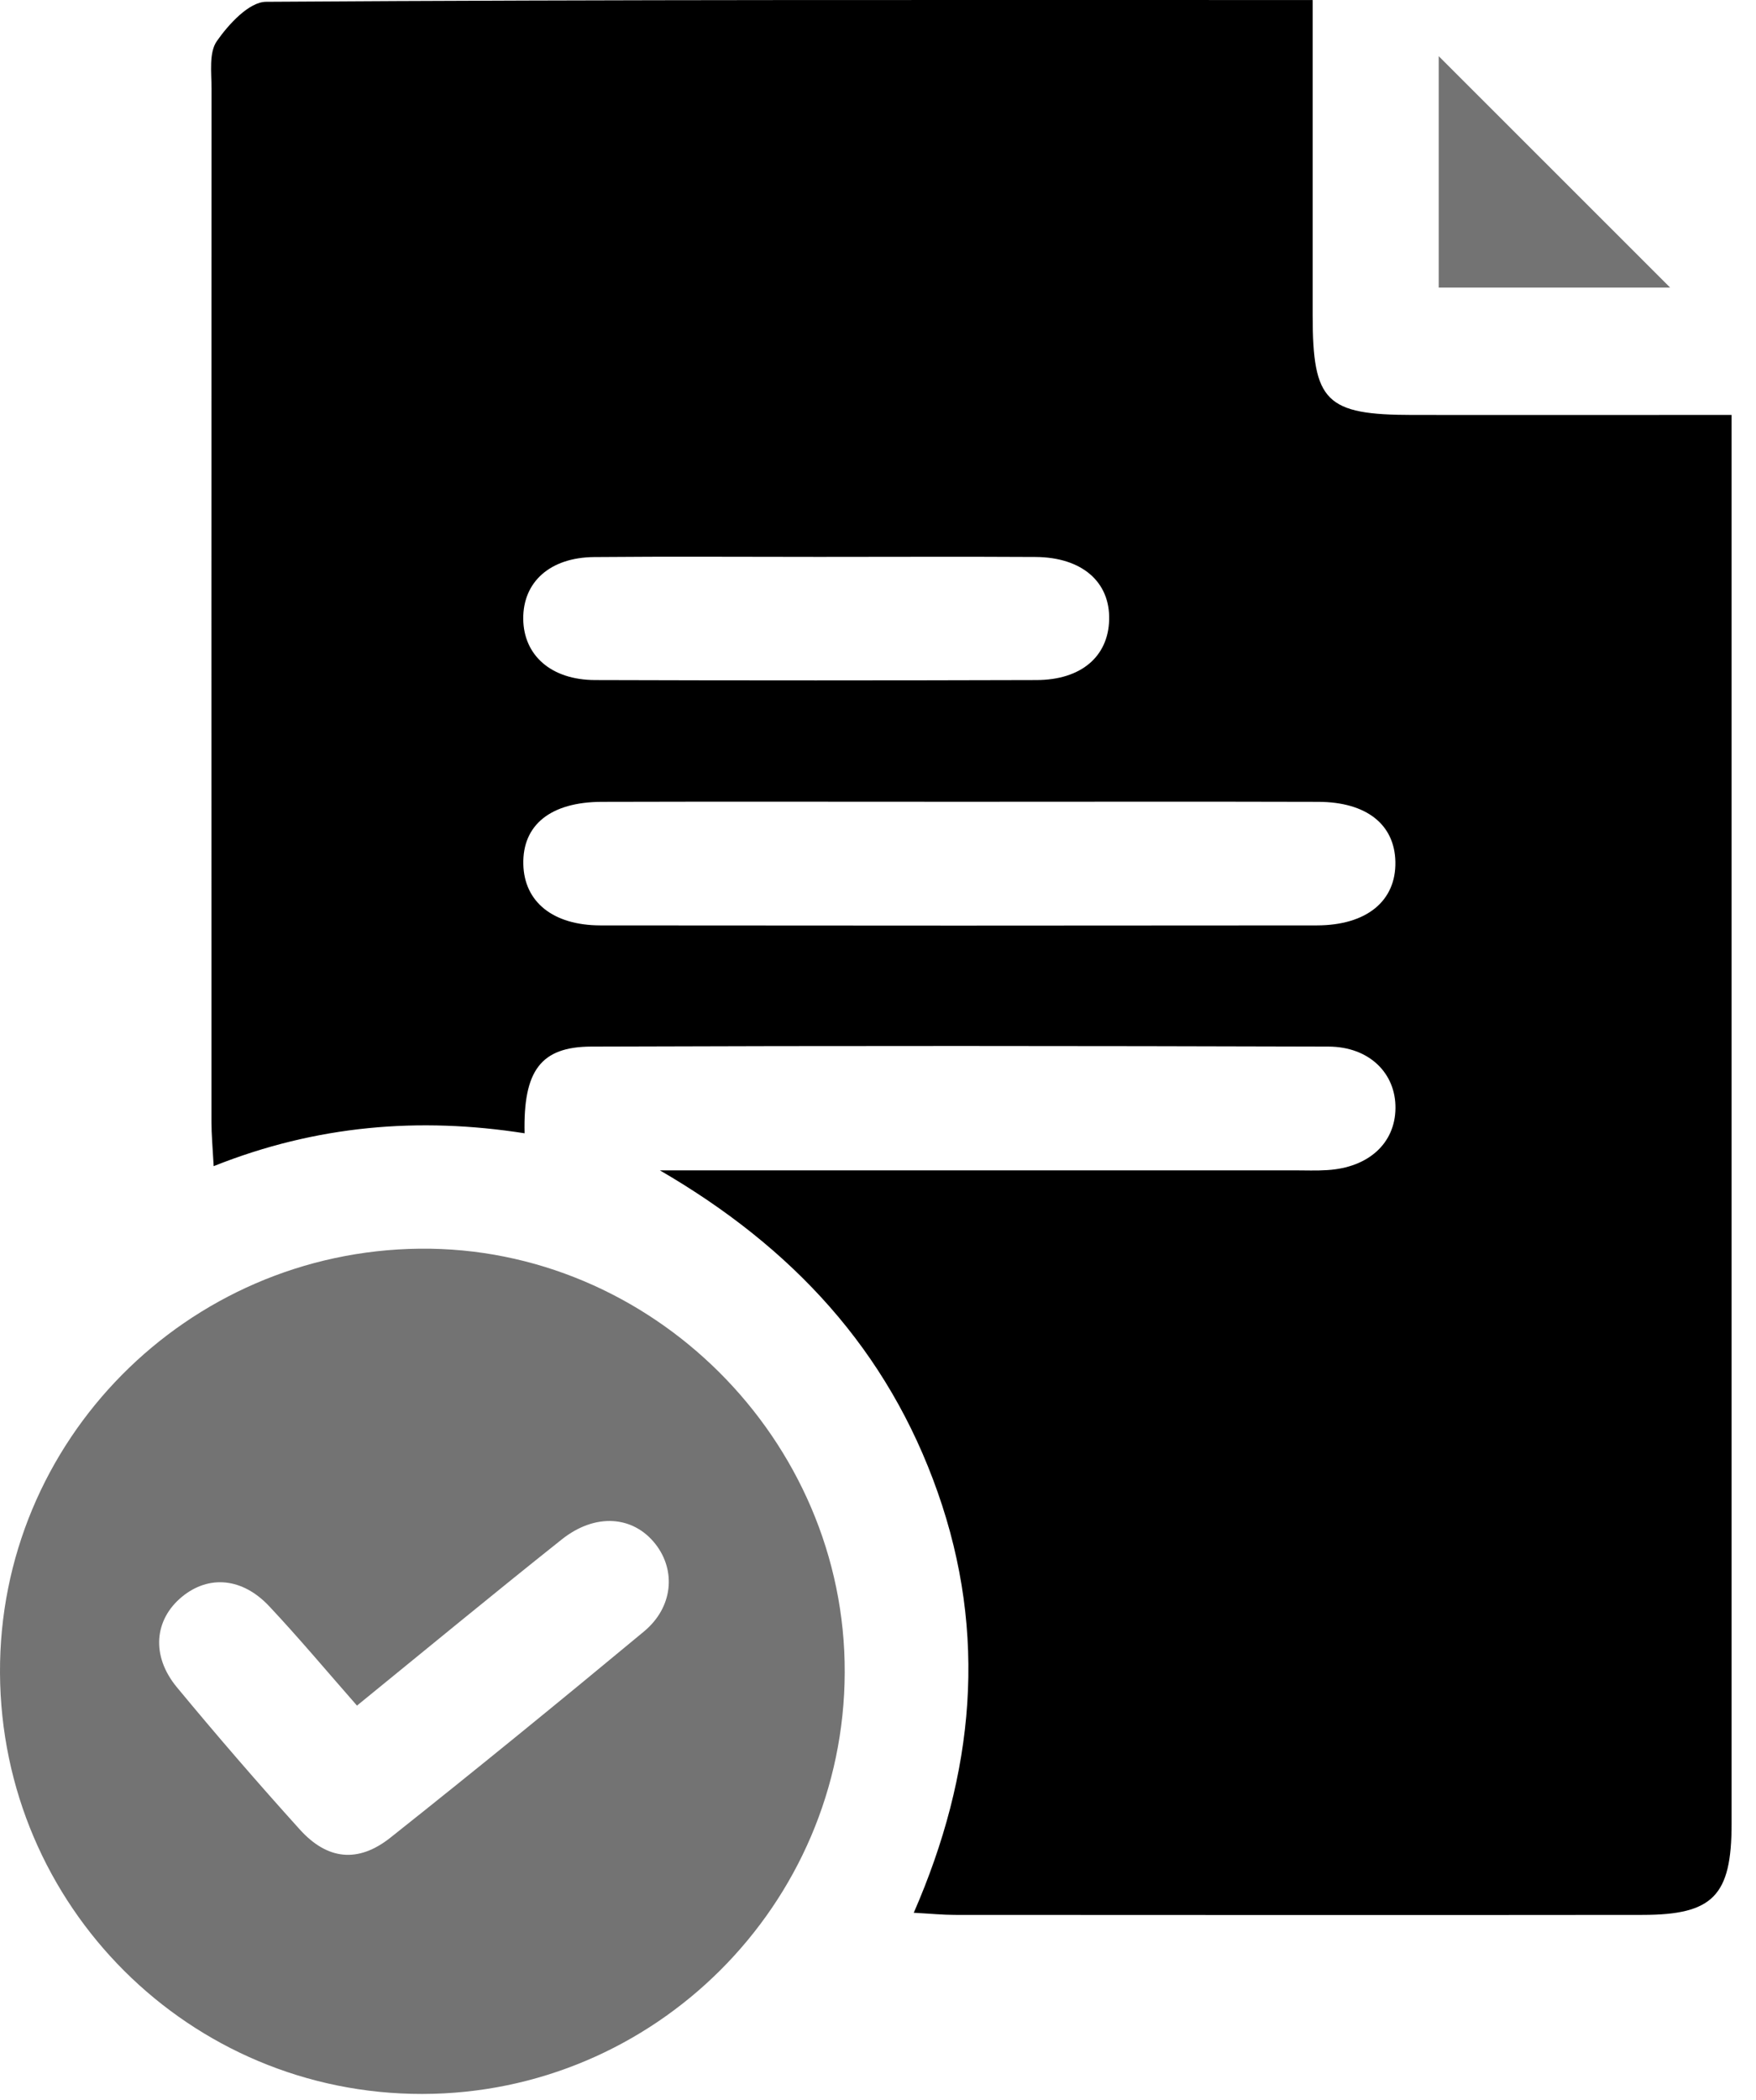 <svg width="41" height="49" viewBox="0 0 41 49" fill="none" xmlns="http://www.w3.org/2000/svg">
<path d="M30.649 0.001C30.649 2.533 30.649 4.948 30.649 7.364C30.649 9.375 30.957 9.681 32.982 9.683C35.085 9.685 37.189 9.683 39.292 9.683C39.635 9.683 39.977 9.683 40.43 9.683C40.43 10.13 40.43 10.471 40.43 10.813C40.43 21.395 40.43 31.977 40.43 42.56C40.43 44.235 39.998 44.682 38.357 44.684C33.003 44.69 27.647 44.686 22.293 44.684C22.014 44.684 21.734 44.656 21.335 44.634C22.755 41.382 23.059 38.133 21.895 34.825C20.729 31.509 18.51 29.111 15.407 27.31C15.724 27.31 16.044 27.31 16.361 27.31C20.983 27.31 25.605 27.31 30.227 27.31C30.481 27.31 30.737 27.321 30.991 27.304C31.953 27.245 32.573 26.679 32.582 25.862C32.592 25.048 31.974 24.424 31.016 24.422C25.28 24.405 19.541 24.401 13.804 24.422C12.624 24.426 12.215 24.985 12.248 26.445C9.794 26.061 7.391 26.254 4.989 27.212C4.966 26.784 4.937 26.478 4.937 26.172C4.936 18.139 4.934 10.107 4.939 2.074C4.939 1.696 4.874 1.227 5.064 0.958C5.339 0.564 5.815 0.045 6.211 0.042C14.302 -0.012 22.396 0.001 30.649 0.001ZM22.465 18.709C19.66 18.709 16.856 18.703 14.051 18.711C12.856 18.714 12.196 19.25 12.219 20.17C12.24 21.044 12.909 21.592 14.017 21.594C19.593 21.6 25.171 21.6 30.747 21.594C31.913 21.592 32.598 21.022 32.58 20.11C32.563 19.24 31.907 18.714 30.781 18.711C28.01 18.703 25.238 18.709 22.465 18.709ZM19.12 12.995C17.371 12.995 15.621 12.983 13.871 12.999C12.842 13.008 12.21 13.58 12.217 14.441C12.225 15.293 12.869 15.867 13.896 15.869C17.331 15.88 20.767 15.879 24.201 15.869C25.241 15.867 25.874 15.322 25.897 14.466C25.922 13.578 25.262 13.003 24.176 12.997C22.494 12.987 20.807 12.995 19.12 12.995Z" fill="black"/>
<path d="M0 39.038C-0.027 33.626 4.36 29.195 9.8 29.138C15.21 29.082 19.74 33.597 19.723 39.026C19.706 44.445 15.283 48.857 9.859 48.862C4.429 48.868 0.027 44.48 0 39.038ZM8.335 39.8C7.63 38.997 6.98 38.221 6.287 37.483C5.658 36.812 4.874 36.749 4.251 37.259C3.601 37.793 3.522 38.638 4.13 39.372C5.062 40.498 6.02 41.606 6.999 42.69C7.641 43.401 8.36 43.481 9.116 42.881C11.108 41.301 13.078 39.695 15.034 38.072C15.713 37.51 15.789 36.653 15.306 36.033C14.785 35.366 13.896 35.299 13.112 35.926C11.525 37.188 9.961 38.477 8.335 39.8Z" fill="#737373"/>
<path d="M38.996 6.711C37.359 6.711 35.502 6.711 33.592 6.711C33.592 4.795 33.592 2.931 33.592 1.311C35.332 3.051 37.194 4.912 38.996 6.711Z" fill="#737373"/>
</svg>
